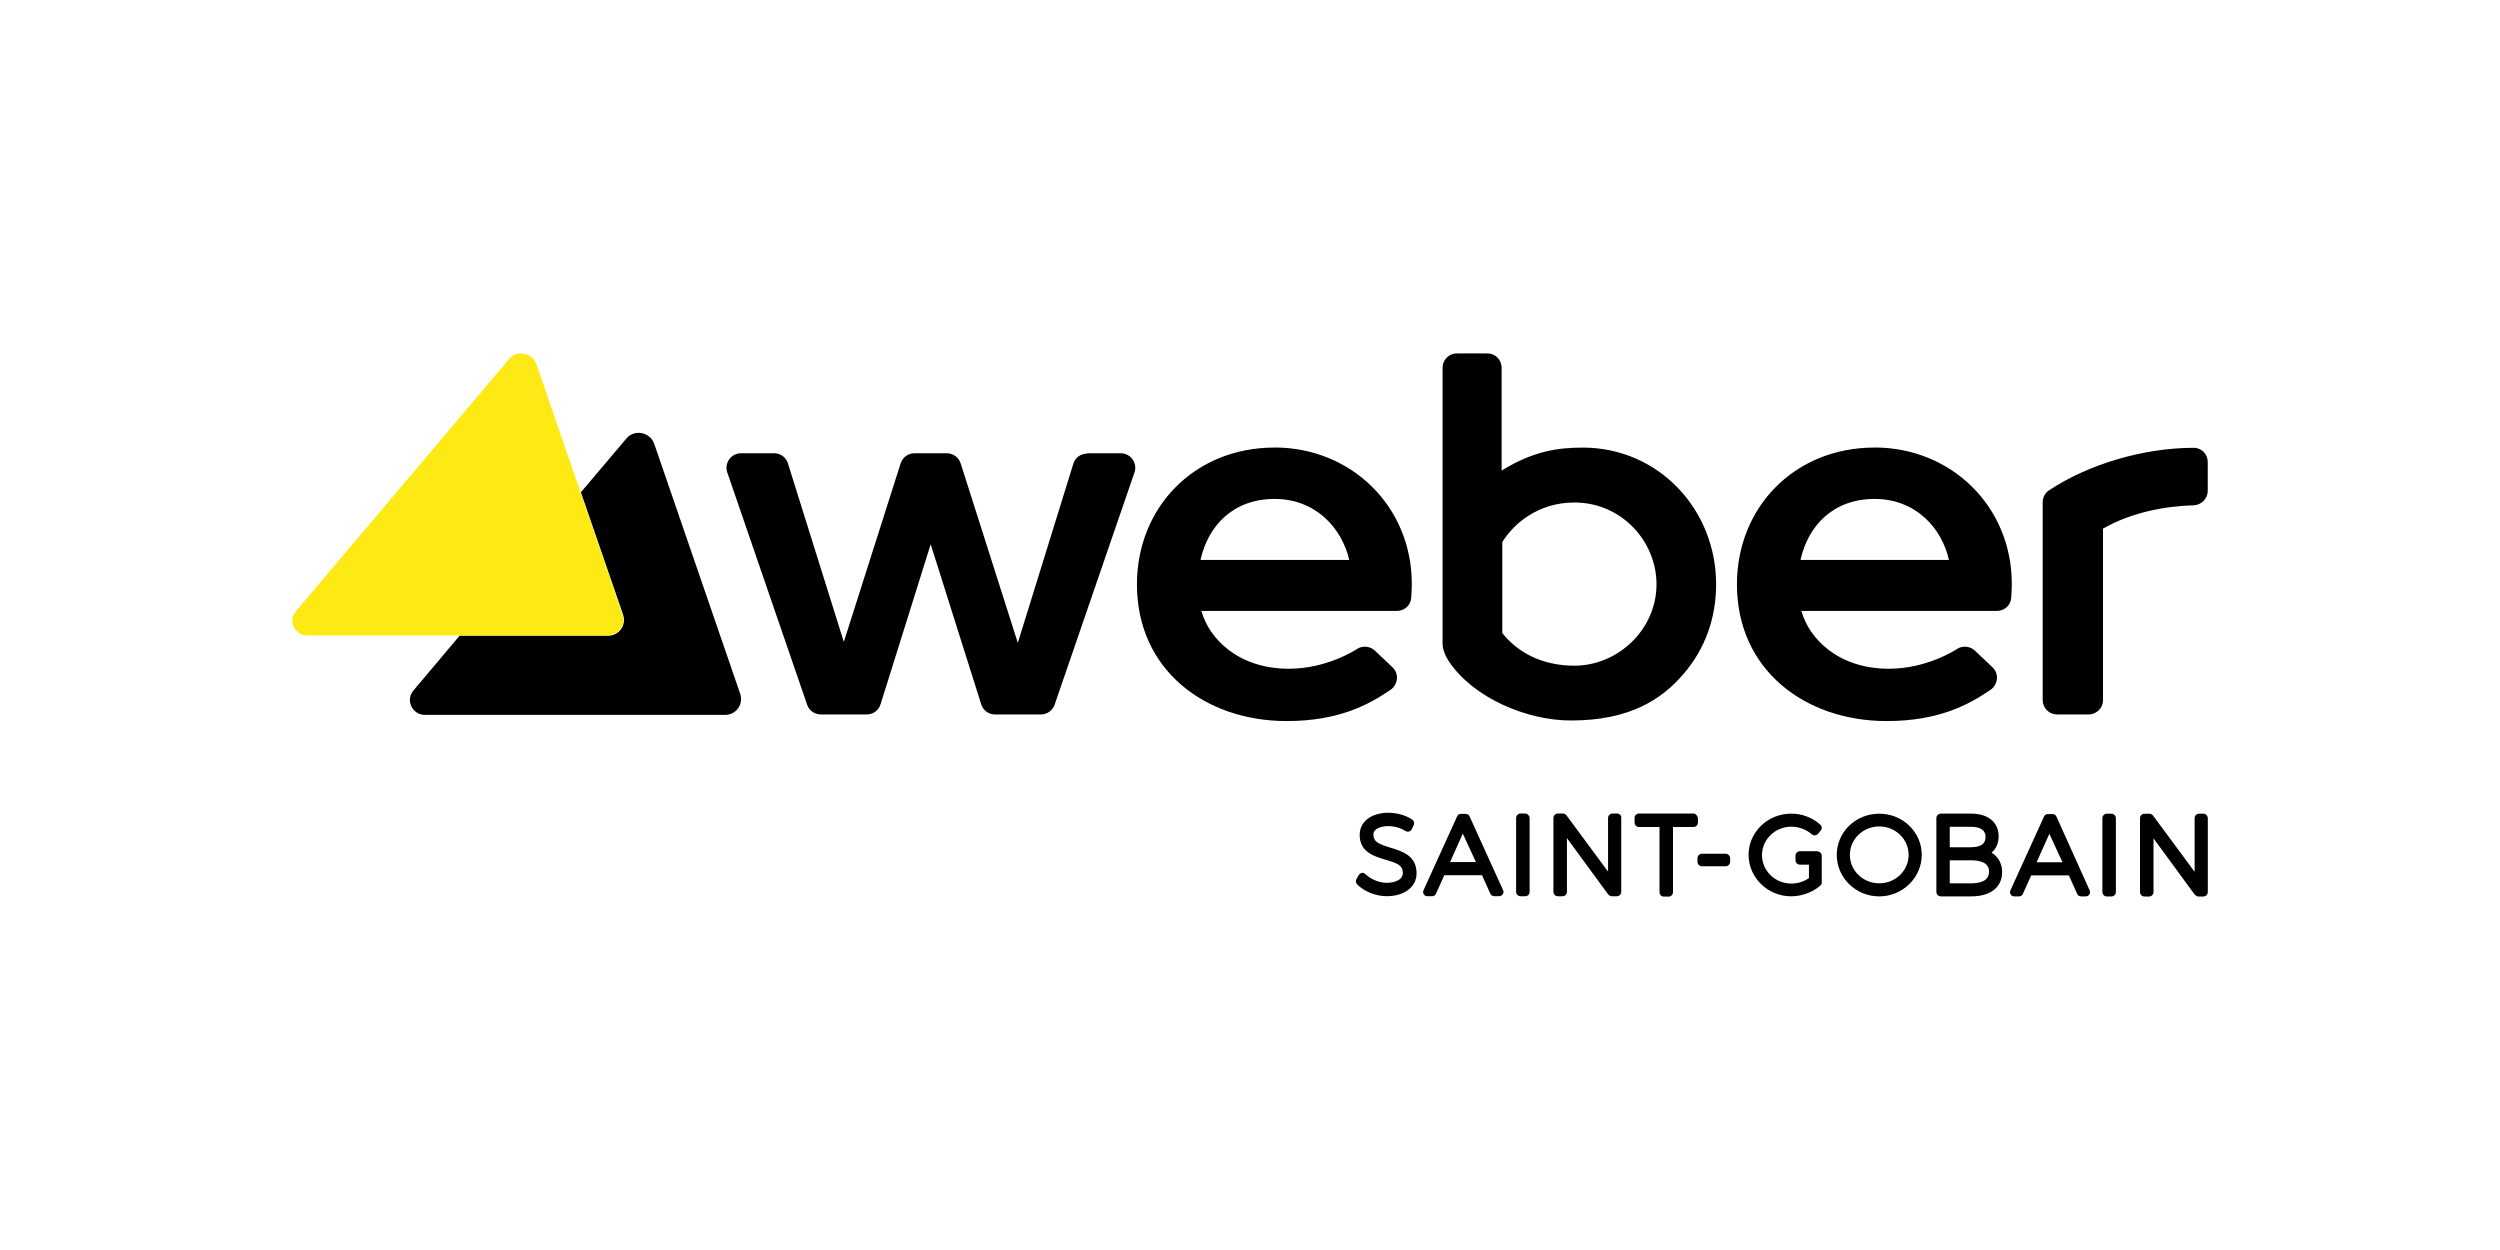 <?xml version="1.0" encoding="UTF-8"?>
<svg id="Layer_1" data-name="Layer 1" xmlns="http://www.w3.org/2000/svg" viewBox="0 0 400 200">
  <defs>
    <style>
      .cls-1, .cls-2, .cls-3 {
        stroke-width: 0px;
      }

      .cls-2 {
        fill: #fdea14;
      }

      .cls-3 {
        fill: #fff;
      }
    </style>
  </defs>
  <rect class="cls-3" width="400" height="200"/>
  <g>
    <path class="cls-1" d="m222.46,135.63c1.89.56,4.19,1.28,4.19,4.09,0,2.2-1.94,3.67-4.81,3.67-1.68,0-3.53-.72-4.7-1.89-.21-.21-.26-.56-.1-.87l.36-.61c.1-.21.31-.31.51-.36s.4.05.56.21c.82.77,2.15,1.38,3.37,1.38s2.61-.4,2.61-1.59-.82-1.54-2.76-2.1c-1.84-.56-4.14-1.22-4.14-3.99,0-2.1,1.84-3.53,4.6-3.53,1.33,0,2.76.4,3.78,1.07.31.21.4.56.26.92l-.31.66c-.1.16-.26.31-.46.36s-.4,0-.56-.1c-.72-.46-1.73-.77-2.71-.77-1.12,0-2.4.36-2.4,1.33,0,1.19.82,1.54,2.71,2.11m18.03,6.8c.1.21.1.46-.05.66-.16.21-.36.31-.61.31h-.77c-.26,0-.51-.16-.61-.4l-1.33-2.96h-6.03l-1.33,2.96c-.1.25-.34.41-.61.4h-.77c-.26,0-.46-.1-.56-.31-.15-.19-.17-.45-.05-.66l5.37-11.8c.1-.25.34-.41.61-.4h.77c.26,0,.51.16.61.4l5.36,11.8h0Zm-4.34-4.49l-2.1-4.55-2.04,4.55h4.14Zm7.87-7.77h-.72c-.4,0-.72.31-.72.72v11.8c0,.4.31.72.72.72h.72c.4,0,.72-.31.72-.72v-11.8c0-.36-.36-.72-.72-.72m14.71,0h-.72c-.4,0-.72.31-.72.72v8.58l-6.64-8.99c-.16-.21-.36-.31-.56-.31h-.82c-.4,0-.72.31-.72.72v11.8c0,.4.31.72.72.72h.72c.4,0,.72-.31.72-.72v-8.58l6.59,8.99c.16.16.36.31.56.31h.82c.4,0,.72-.31.72-.72v-11.8c.05-.36-.26-.72-.67-.72m12.21,0h-8.69c-.4,0-.72.31-.72.72v.72c0,.4.31.72.72.72h3.27v10.42c0,.4.31.72.72.72h.72c.4,0,.72-.31.72-.72v-10.42h3.27c.4,0,.72-.31.72-.72v-.72c-.06-.36-.37-.72-.73-.72m5.16,6.44h-3.78c-.4,0-.72.31-.72.72v.56c0,.4.31.72.72.72h3.78c.4,0,.72-.31.72-.72v-.56c0-.36-.31-.72-.72-.72m14.66-.41h-2.76c-.4,0-.72.31-.72.72v.72c0,.4.31.72.72.72h1.43v2.15c-.82.56-1.79.87-2.81.87-2.61,0-4.7-2.04-4.7-4.55s2.1-4.55,4.7-4.55c1.22,0,2.4.46,3.27,1.22.16.1.31.21.51.16.21,0,.36-.1.51-.26l.4-.51c.26-.31.21-.72-.1-.97-1.27-1.12-2.91-1.73-4.6-1.73-3.78,0-6.84,2.96-6.84,6.59s3.06,6.64,6.8,6.64c1.68,0,3.37-.61,4.65-1.68.16-.16.26-.31.26-.51v-4.29c0-.39-.32-.71-.71-.71,0,0,0,0,0,0m9.91-6.03c3.78,0,6.8,2.96,6.8,6.59s-3.06,6.64-6.8,6.64-6.8-2.96-6.8-6.64,3.06-6.59,6.8-6.59m0,11.14c2.61,0,4.7-2.04,4.7-4.55s-2.1-4.55-4.7-4.55-4.7,2.04-4.7,4.55,2.09,4.55,4.7,4.55m17.98-4.9c1.07.66,1.68,1.73,1.68,3.11,0,2.4-1.84,3.88-4.95,3.88h-4.85c-.4,0-.72-.31-.72-.72v-11.8c0-.4.31-.72.72-.72h4.85c2.71,0,4.39,1.38,4.39,3.62,0,1.14-.41,2.01-1.12,2.62m-3.27-.87c1.54,0,2.3-.56,2.3-1.63,0-1.33-1.22-1.63-2.3-1.63h-3.43v3.27h3.43m-3.43,5.77h3.43c1.33,0,2.86-.31,2.86-1.89s-1.79-1.79-2.86-1.79h-3.43v3.68h0Zm22.38,1.12c.1.21.1.46-.05.66-.1.21-.36.31-.56.31h-.77c-.26,0-.51-.16-.61-.4l-1.33-2.96h-6.03l-1.33,2.96c-.1.25-.34.41-.61.4h-.77c-.26,0-.46-.1-.56-.31-.15-.19-.17-.45-.05-.66l5.37-11.8c.1-.25.34-.41.61-.4h.77c.26,0,.51.16.61.4l5.31,11.8h0Zm-4.34-4.49l-2.1-4.55-2.04,4.55h4.14Zm7.82-7.77h-.72c-.4,0-.72.31-.72.72v11.8c0,.4.31.72.72.72h.72c.4,0,.72-.31.72-.72v-11.8c0-.36-.31-.72-.72-.72m14.76,0h-.72c-.4,0-.72.31-.72.72v8.58l-6.64-8.98c-.16-.21-.36-.31-.56-.31h-.82c-.4,0-.72.31-.72.72v11.8c0,.4.31.72.72.72h.72c.4,0,.72-.31.72-.72v-8.58l6.59,8.99c.16.16.36.31.56.31h.82c.4,0,.72-.31.72-.72v-11.8c0-.36-.31-.73-.67-.73m-148.65-58.59c12.21,0,21.96,9.35,21.96,21.86,0,.72-.05,1.43-.1,2.25-.1,1.17-1.12,2.04-2.3,2.04h-31.26c1.17,4.34,5.82,9.25,14,9.25,5.98,0,10.63-2.96,10.98-3.22.87-.51,1.99-.4,2.76.31l2.81,2.66c1.12,1.02.92,2.81-.36,3.67-3.32,2.25-8.12,4.95-16.55,4.95-13.08,0-23.96-8.22-23.96-21.86,0-12.35,9.2-21.9,22.02-21.9m0,8.22c-6.59,0-10.63,4.24-11.85,9.76h23.8c-1.18-5.06-5.32-9.76-11.96-9.76m-29.99-7.25c-1.02,0-1.94.66-2.2,1.63l-8.88,28.65-9.14-28.71c-.31-.97-1.22-1.63-2.2-1.63h-5.21c-1.02,0-1.89.66-2.2,1.63l-9.09,28.55-8.94-28.55c-.31-.97-1.17-1.63-2.2-1.63h-5.31c-1.59,0-2.71,1.59-2.2,3.06l12.77,37.14c.31.97,1.22,1.59,2.2,1.59h7.36c1.02,0,1.89-.66,2.2-1.63l8.02-25.6,8.08,25.6c.31.97,1.17,1.63,2.2,1.63h7.36c1.02,0,1.89-.66,2.2-1.59l12.77-37.14c.51-1.48-.61-3.06-2.2-3.06h-5.37m177.04-.87c-8.08,0-16.91,2.66-23.14,6.8-.66.4-1.02,1.17-1.02,1.94v31.62c0,1.28,1.02,2.3,2.3,2.3h5.05c1.28,0,2.3-1.02,2.3-2.3v-27.43c4.55-2.61,10.02-3.62,14.51-3.73,1.22-.05,2.25-1.07,2.25-2.3v-4.6c.02-1.23-.95-2.3-2.23-2.3m-51.08-.05c12.21,0,21.96,9.35,21.96,21.86,0,.72-.05,1.43-.1,2.25-.1,1.17-1.12,2.04-2.3,2.04h-31.26c1.17,4.34,5.82,9.25,14,9.25,5.98,0,10.63-2.96,10.98-3.22.87-.51,1.99-.4,2.76.31l2.81,2.66c1.12,1.02.92,2.81-.36,3.67-3.32,2.25-8.12,4.95-16.55,4.95-13.08,0-23.96-8.22-23.96-21.86,0-12.35,9.2-21.9,22.02-21.9m0,8.22c-6.59,0-10.63,4.24-11.85,9.76h23.75c-1.13-5.06-5.27-9.76-11.91-9.76m-46.74-8.22c12.31,0,21.4,10.02,21.4,21.86,0,5.37-1.73,10.32-5.21,14.35-3.53,4.14-8.69,7.46-18.03,7.46-7,0-15.58-3.58-19.51-9.45-.56-.87-1.02-1.84-1.02-2.91v-44.08c0-1.28,1.02-2.3,2.3-2.3h4.85c1.28,0,2.3,1.02,2.3,2.3v16.45c5.17-3.2,9.21-3.67,12.93-3.67m-1.28,34.89c6.89,0,13.13-5.72,13.13-13.03,0-6.84-5.56-13.08-13.13-13.08-5.98,0-9.86,3.58-11.54,6.33v14.56c2.35,2.97,6.18,5.22,11.54,5.22m-133.48,4.49l-13.74-39.95c-.66-1.94-3.17-2.4-4.44-.92l-7.31,8.64,6.75,19.57c.56,1.68-.61,3.37-2.4,3.37h-23.75l-7.41,8.79c-1.28,1.54-.16,3.88,1.84,3.88h48.07c1.73,0,2.96-1.69,2.39-3.38"/>
    <path class="cls-2" d="m85.86,58.35l13.74,39.95c.56,1.68-.61,3.37-2.4,3.37h-48.01c-2.04,0-3.17-2.35-1.84-3.88l34.12-40.36c1.23-1.48,3.73-1.02,4.39.92"/>
  </g>
</svg>